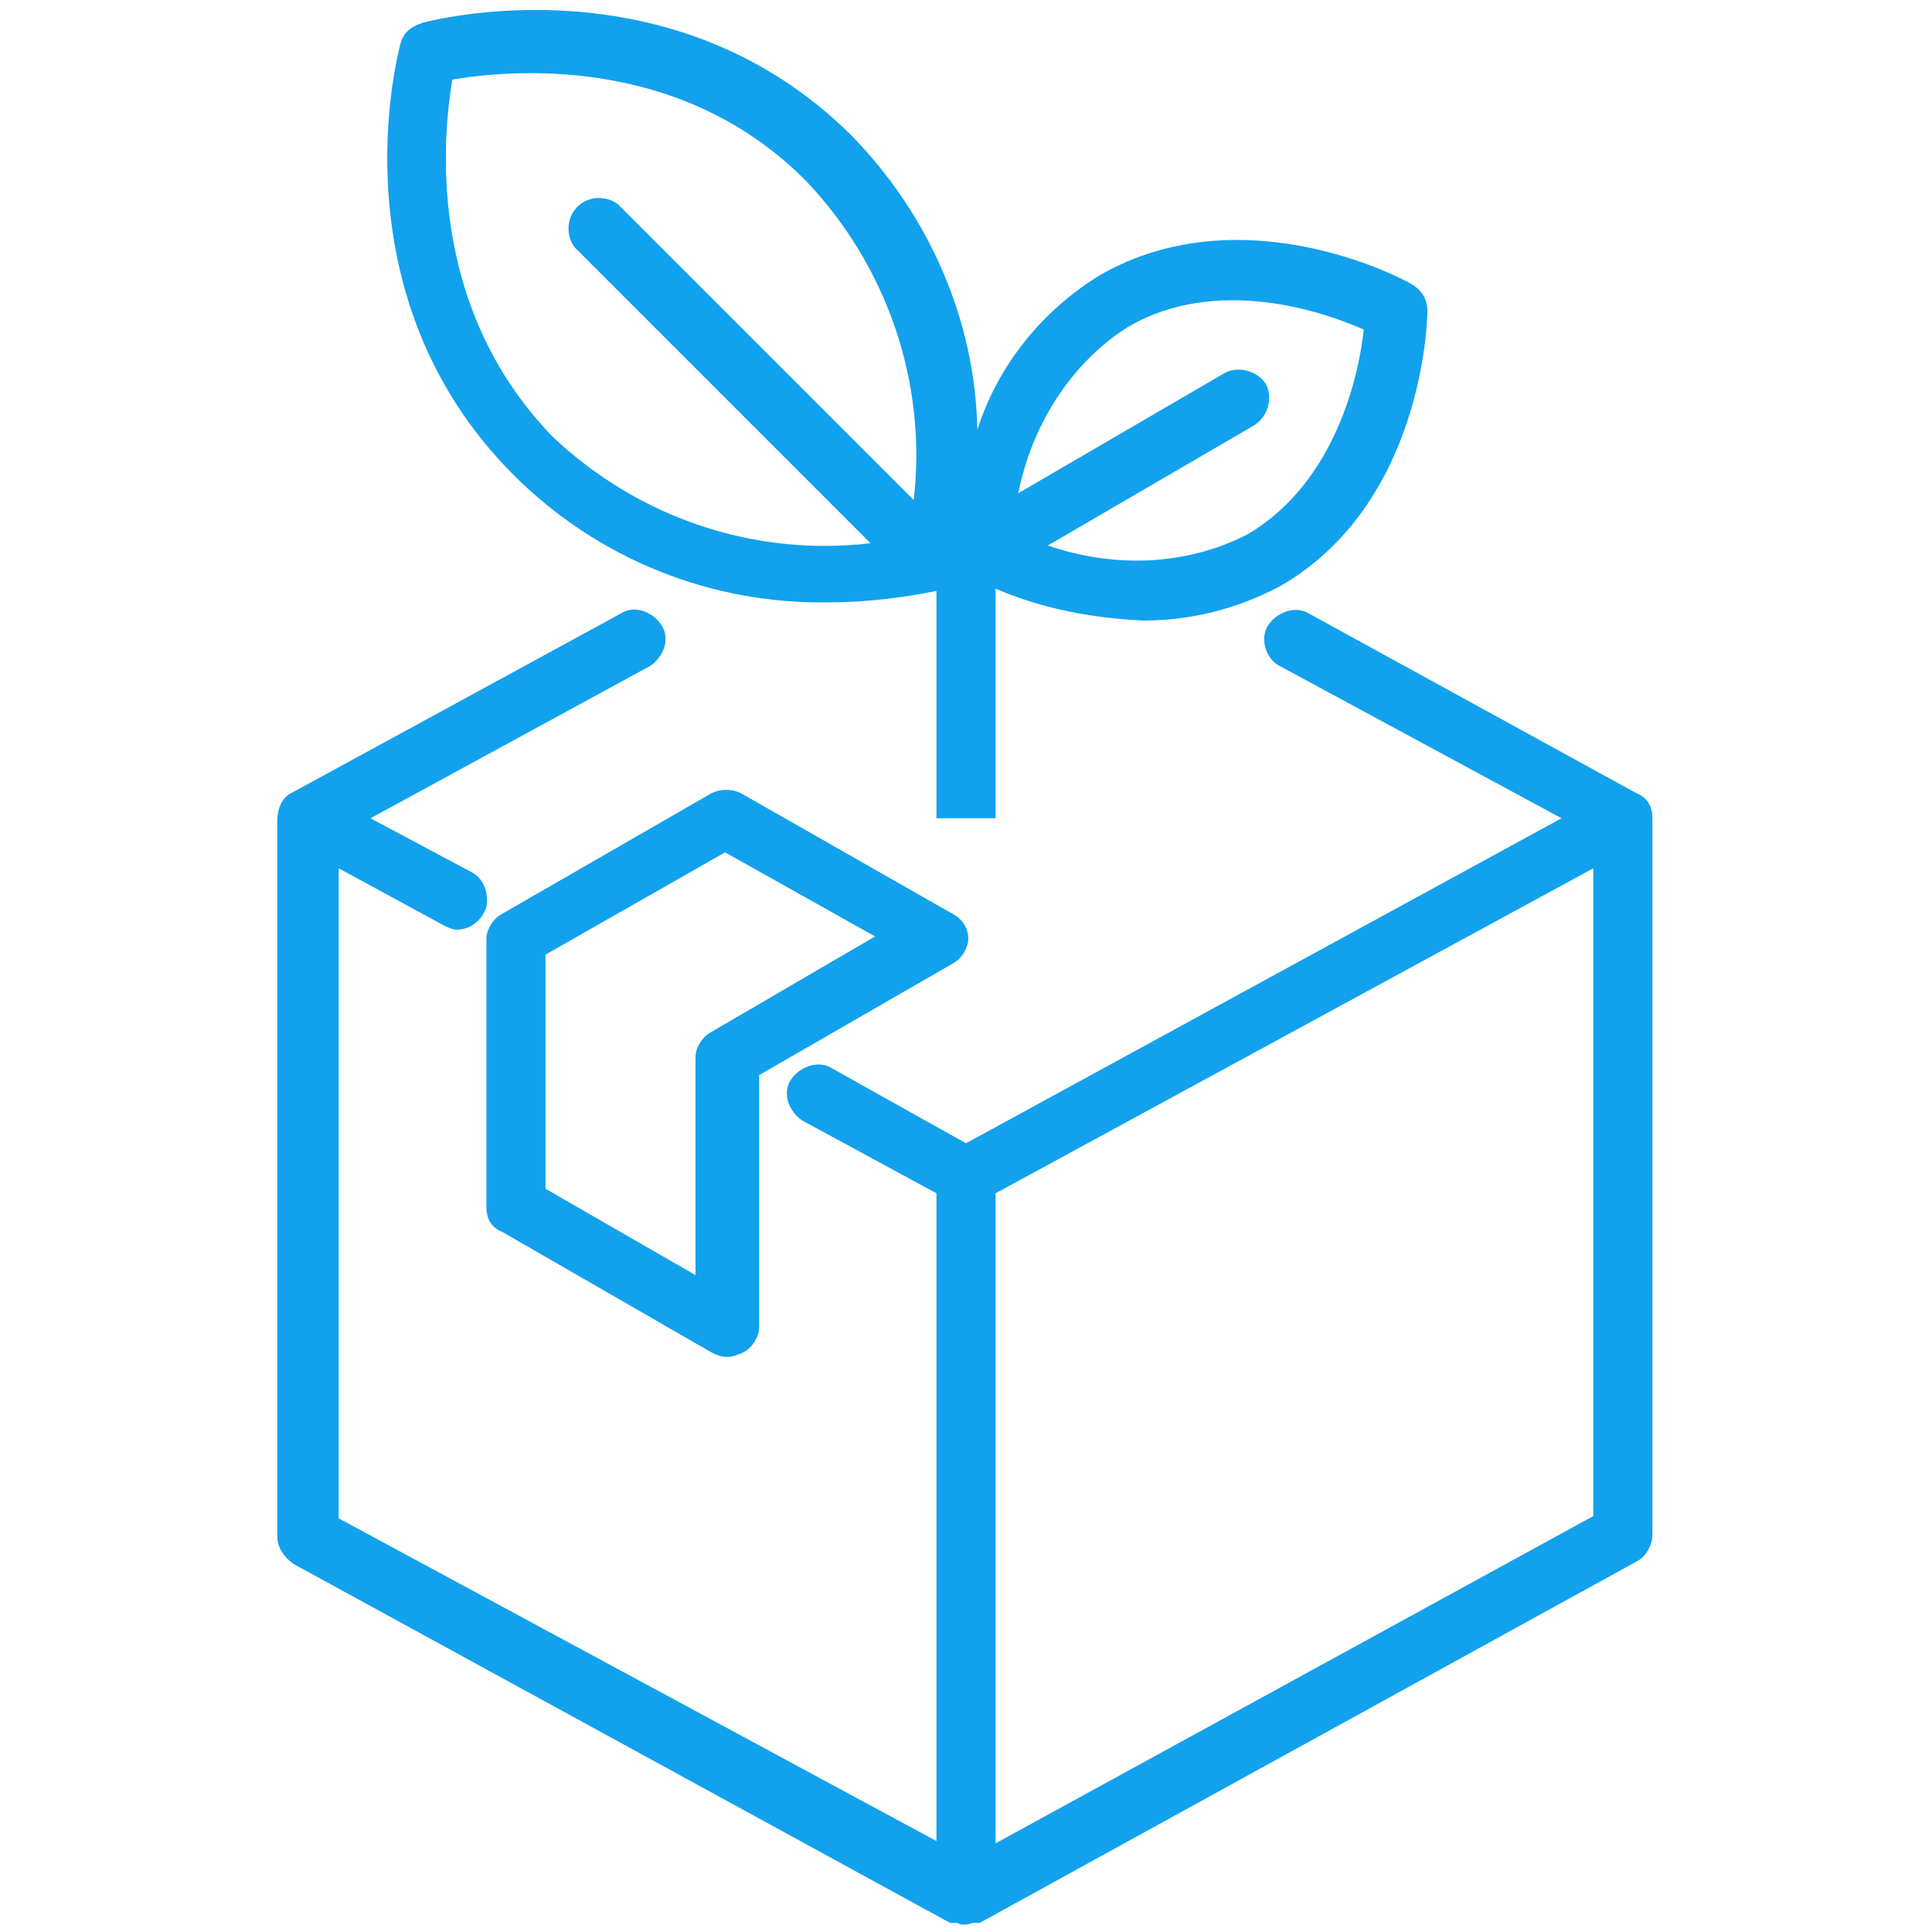 <?xml version="1.0" encoding="utf-8"?>
<!-- Generator: Adobe Illustrator 25.4.1, SVG Export Plug-In . SVG Version: 6.00 Build 0)  -->
<svg version="1.1" id="Layer_1" xmlns="http://www.w3.org/2000/svg" xmlns:xlink="http://www.w3.org/1999/xlink" x="0px" y="0px"
	 viewBox="0 0 85 85" style="enable-background:new 0 0 85 85;" xml:space="preserve">
<style type="text/css">
	.st0{fill:#12A1ED;}
</style>
<g>
	<path class="st0" d="M72,34.9L57.6,27c-0.3-0.2-0.7-0.2-1-0.1c-0.3,0.1-0.6,0.3-0.8,0.6c-0.4,0.6-0.1,1.5,0.5,1.8L68.7,36
		L42.5,50.3L36.6,47v0c-0.3-0.2-0.7-0.2-1-0.1c-0.3,0.1-0.6,0.3-0.8,0.6c-0.4,0.6-0.1,1.4,0.5,1.8l5.9,3.2v28.5L14.9,66.8V38.2
		l4.6,2.5c0.2,0.1,0.4,0.2,0.6,0.2c0.6,0,1.1-0.4,1.3-1c0.1-0.6-0.1-1.2-0.6-1.5L16.3,36l12.3-6.7h0c0.6-0.4,0.9-1.2,0.5-1.8
		c-0.4-0.6-1.2-0.9-1.8-0.5l-14.5,7.9c-0.4,0.2-0.6,0.7-0.6,1.2v31.5c0,0.5,0.3,0.9,0.7,1.2l28.9,15.8h0.3h0c0.2,0.1,0.4,0.1,0.7,0
		h0.3L72,68.7h0c0.4-0.2,0.7-0.7,0.7-1.2V36C72.7,35.5,72.5,35.1,72,34.9L72,34.9z M43.8,81.1V52.5l26.3-14.3v28.5L43.8,81.1z"/>
	<path class="st0" d="M32.6,34.9c-0.4-0.2-0.9-0.2-1.3,0l-9.2,5.3c-0.4,0.2-0.7,0.7-0.7,1.1v11.8c0,0.5,0.2,0.9,0.7,1.1l9.2,5.3
		c0.2,0.1,0.4,0.2,0.7,0.2c0.2,0,0.5-0.1,0.7-0.2c0.4-0.2,0.7-0.7,0.7-1.1V47.3l8.5-4.9c0.4-0.2,0.7-0.7,0.7-1.1
		c0-0.5-0.3-0.9-0.7-1.1L32.6,34.9z M31.3,45.4c-0.4,0.2-0.7,0.7-0.7,1.1v9.6l-6.6-3.8V42l7.9-4.5l6.6,3.7L31.3,45.4z"/>
	<path class="st0" d="M36.5,26.5c1.6,0,3.2-0.2,4.7-0.5v10h2.6V25.9c2.1,0.9,4.3,1.3,6.5,1.4c2.1,0,4.1-0.5,6-1.5
		c6.3-3.6,6.5-11.7,6.5-12.1c0-0.5-0.2-0.9-0.7-1.2c-0.3-0.2-7.4-4-13.7-0.4c-2.6,1.6-4.5,4-5.4,6.8c-0.1-4.8-2.1-9.4-5.5-12.9
		c-7.9-7.9-18.5-5.1-18.9-5C18,1.2,17.7,1.5,17.6,2c-0.1,0.4-2.9,11,5,18.9C26.3,24.6,31.3,26.6,36.5,26.5z M49.6,14.4
		c3.9-2.3,8.6-0.7,10.4,0.1c-0.2,1.9-1.2,6.7-5.1,9v0C52.2,24.9,49,25,46.1,24l9.1-5.3c0.6-0.4,0.8-1.2,0.5-1.8
		c-0.4-0.6-1.2-0.8-1.8-0.5l-9.1,5.3C45.4,18.7,47.1,16,49.6,14.4L49.6,14.4z M19.9,3.5c2.4-0.4,10-1.2,15.6,4.5
		c3.5,3.7,5.3,8.8,4.7,14l-13-13c-0.5-0.4-1.3-0.4-1.8,0.1c-0.5,0.5-0.5,1.3-0.1,1.8l13,13l0,0c-5.1,0.6-10.2-1.1-14-4.7
		C18.7,13.4,19.5,5.9,19.9,3.5L19.9,3.5z"/>
</g>
</svg>
